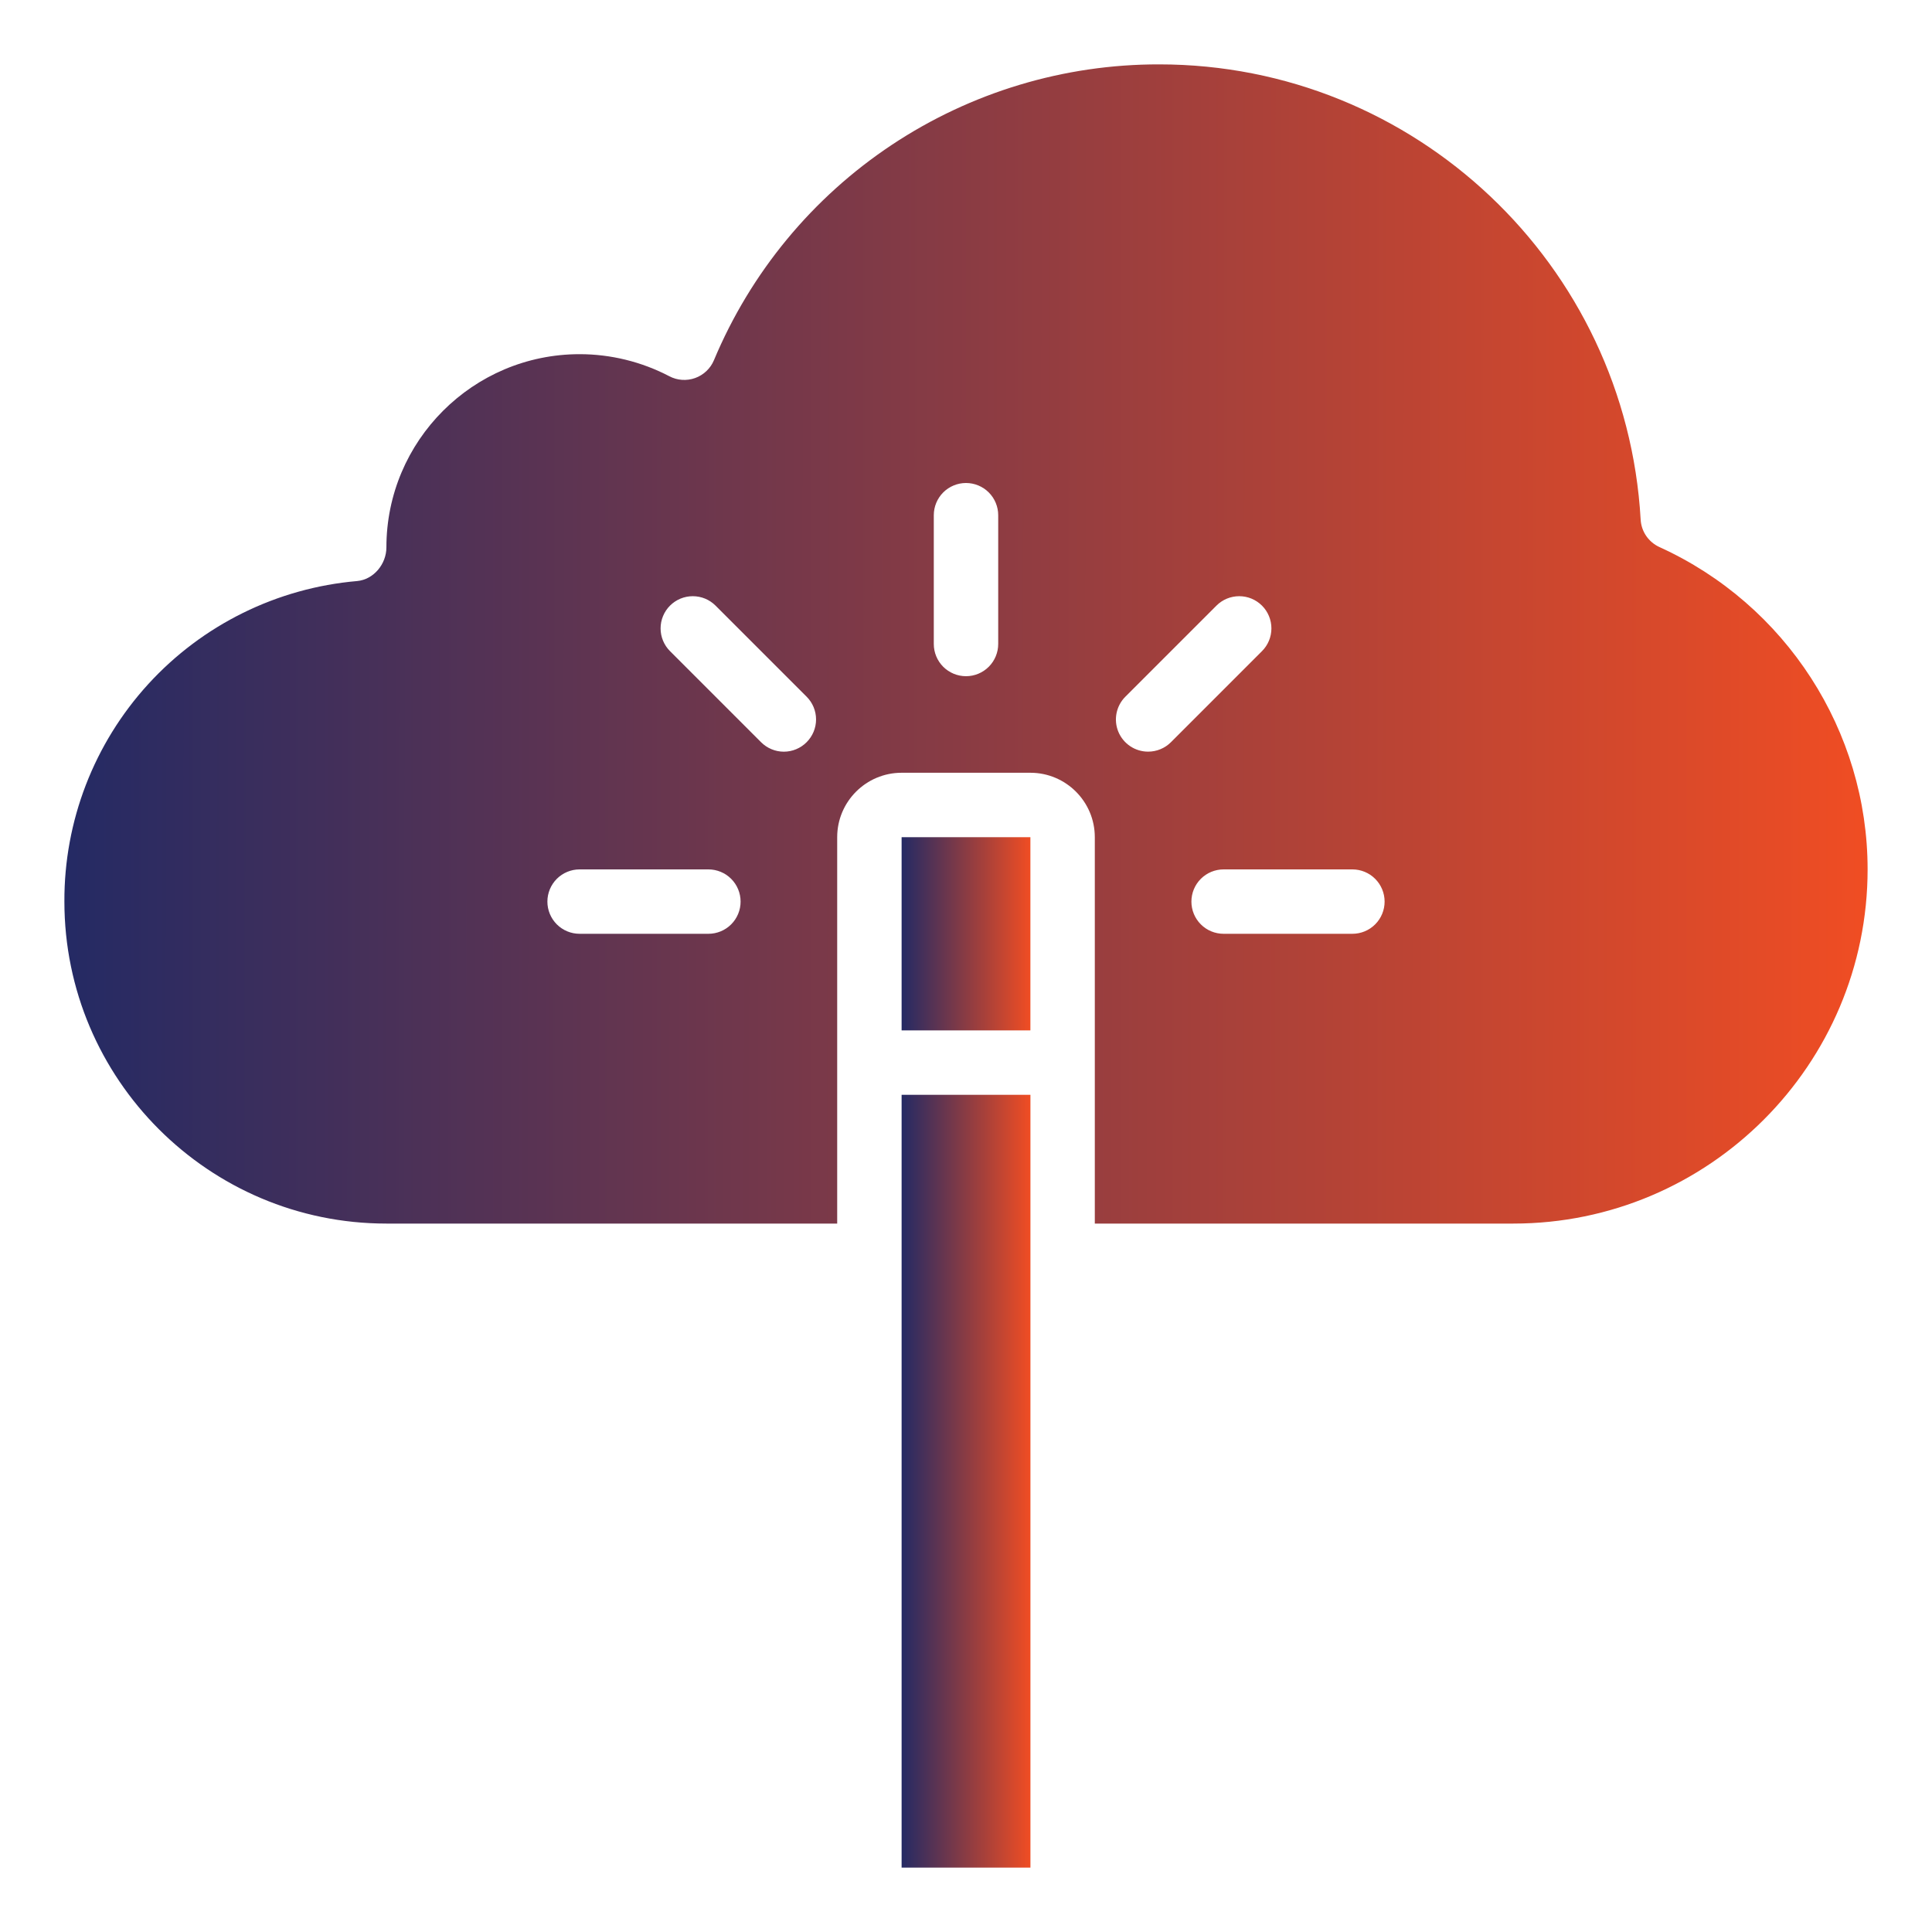 <?xml version="1.0" encoding="UTF-8"?>
<svg xmlns="http://www.w3.org/2000/svg" width="100" height="100" viewBox="0 0 100 100" fill="none">
  <path d="M46.667 43.333H53.333V53.333H46.667V43.333ZM46.667 56.667H53.335V96.667H46.667V56.667Z" fill="url(#paint0_linear_839_45)"></path>
  <path d="M85.895 28.317C85.618 28.191 85.38 27.992 85.208 27.741C85.036 27.491 84.937 27.197 84.92 26.893C84.165 13.682 73.218 3.332 60 3.332C55.076 3.324 50.26 4.774 46.158 7.499C42.057 10.224 38.854 14.102 36.953 18.645C36.864 18.858 36.731 19.05 36.563 19.208C36.396 19.367 36.197 19.489 35.98 19.567C35.762 19.645 35.531 19.677 35.301 19.661C35.07 19.645 34.846 19.581 34.642 19.473C33.209 18.724 31.616 18.333 30 18.332C24.485 18.332 20 22.817 20 28.332C20 29.195 19.342 29.997 18.485 30.075C14.338 30.434 10.478 32.339 7.671 35.412C4.864 38.486 3.315 42.503 3.333 46.665C3.333 55.855 10.81 63.332 20 63.332H43.333V43.332C43.333 41.493 44.828 39.998 46.667 39.998H53.333C55.172 39.998 56.667 41.493 56.667 43.332V63.332H78.333C88.442 63.332 96.667 55.107 96.667 44.998C96.667 37.837 92.438 31.29 85.895 28.317ZM36.667 48.333H30C29.558 48.333 29.134 48.158 28.821 47.845C28.509 47.533 28.333 47.109 28.333 46.667C28.333 46.225 28.509 45.801 28.821 45.488C29.134 45.176 29.558 45 30 45H36.667C37.109 45 37.533 45.176 37.845 45.488C38.158 45.801 38.333 46.225 38.333 46.667C38.333 47.109 38.158 47.533 37.845 47.845C37.533 48.158 37.109 48.333 36.667 48.333ZM41.75 38.417C41.596 38.572 41.412 38.695 41.21 38.779C41.008 38.864 40.791 38.907 40.572 38.907C40.353 38.907 40.136 38.864 39.934 38.779C39.731 38.695 39.548 38.572 39.393 38.417L34.68 33.703C34.525 33.549 34.403 33.365 34.319 33.163C34.235 32.961 34.192 32.744 34.192 32.525C34.192 32.306 34.235 32.09 34.319 31.887C34.403 31.685 34.525 31.501 34.68 31.347C34.835 31.192 35.018 31.069 35.221 30.985C35.423 30.902 35.639 30.859 35.858 30.859C36.077 30.859 36.294 30.902 36.496 30.985C36.698 31.069 36.882 31.192 37.037 31.347L41.75 36.06C41.905 36.215 42.028 36.398 42.112 36.6C42.196 36.803 42.239 37.02 42.239 37.238C42.239 37.457 42.196 37.674 42.112 37.876C42.028 38.078 41.905 38.262 41.75 38.417ZM51.667 33.333C51.667 33.775 51.491 34.199 51.178 34.512C50.866 34.824 50.442 35 50 35C49.558 35 49.134 34.824 48.821 34.512C48.509 34.199 48.333 33.775 48.333 33.333V26.667C48.333 26.225 48.509 25.801 48.821 25.488C49.134 25.176 49.558 25 50 25C50.442 25 50.866 25.176 51.178 25.488C51.491 25.801 51.667 26.225 51.667 26.667V33.333ZM59.428 38.905C59.098 38.906 58.776 38.808 58.501 38.625C58.227 38.442 58.013 38.182 57.886 37.877C57.76 37.572 57.727 37.237 57.792 36.913C57.857 36.59 58.016 36.293 58.25 36.06L62.963 31.347C63.118 31.192 63.302 31.069 63.504 30.985C63.706 30.902 63.923 30.859 64.142 30.859C64.361 30.859 64.577 30.902 64.779 30.985C64.981 31.069 65.165 31.192 65.32 31.347C65.475 31.501 65.597 31.685 65.681 31.887C65.765 32.09 65.808 32.306 65.808 32.525C65.808 32.744 65.765 32.961 65.681 33.163C65.597 33.365 65.475 33.549 65.32 33.703L60.607 38.417C60.452 38.572 60.268 38.695 60.066 38.778C59.864 38.862 59.647 38.905 59.428 38.905ZM70 48.333H63.333C62.891 48.333 62.467 48.158 62.155 47.845C61.842 47.533 61.667 47.109 61.667 46.667C61.667 46.225 61.842 45.801 62.155 45.488C62.467 45.176 62.891 45 63.333 45H70C70.442 45 70.866 45.176 71.178 45.488C71.491 45.801 71.667 46.225 71.667 46.667C71.667 47.109 71.491 47.533 71.178 47.845C70.866 48.158 70.442 48.333 70 48.333Z" fill="url(#paint1_linear_839_45)"></path>
  <defs>
    <linearGradient id="paint0_linear_839_45" x1="46.667" y1="70" x2="53.335" y2="70" gradientUnits="userSpaceOnUse">
      <stop stop-color="#242A64"></stop>
      <stop offset="1" stop-color="#F04D23"></stop>
    </linearGradient>
    <linearGradient id="paint1_linear_839_45" x1="3.333" y1="33.332" x2="96.667" y2="33.387" gradientUnits="userSpaceOnUse">
      <stop stop-color="#242A64"></stop>
      <stop offset="1" stop-color="#F04D23"></stop>
    </linearGradient>
  </defs>
</svg>
